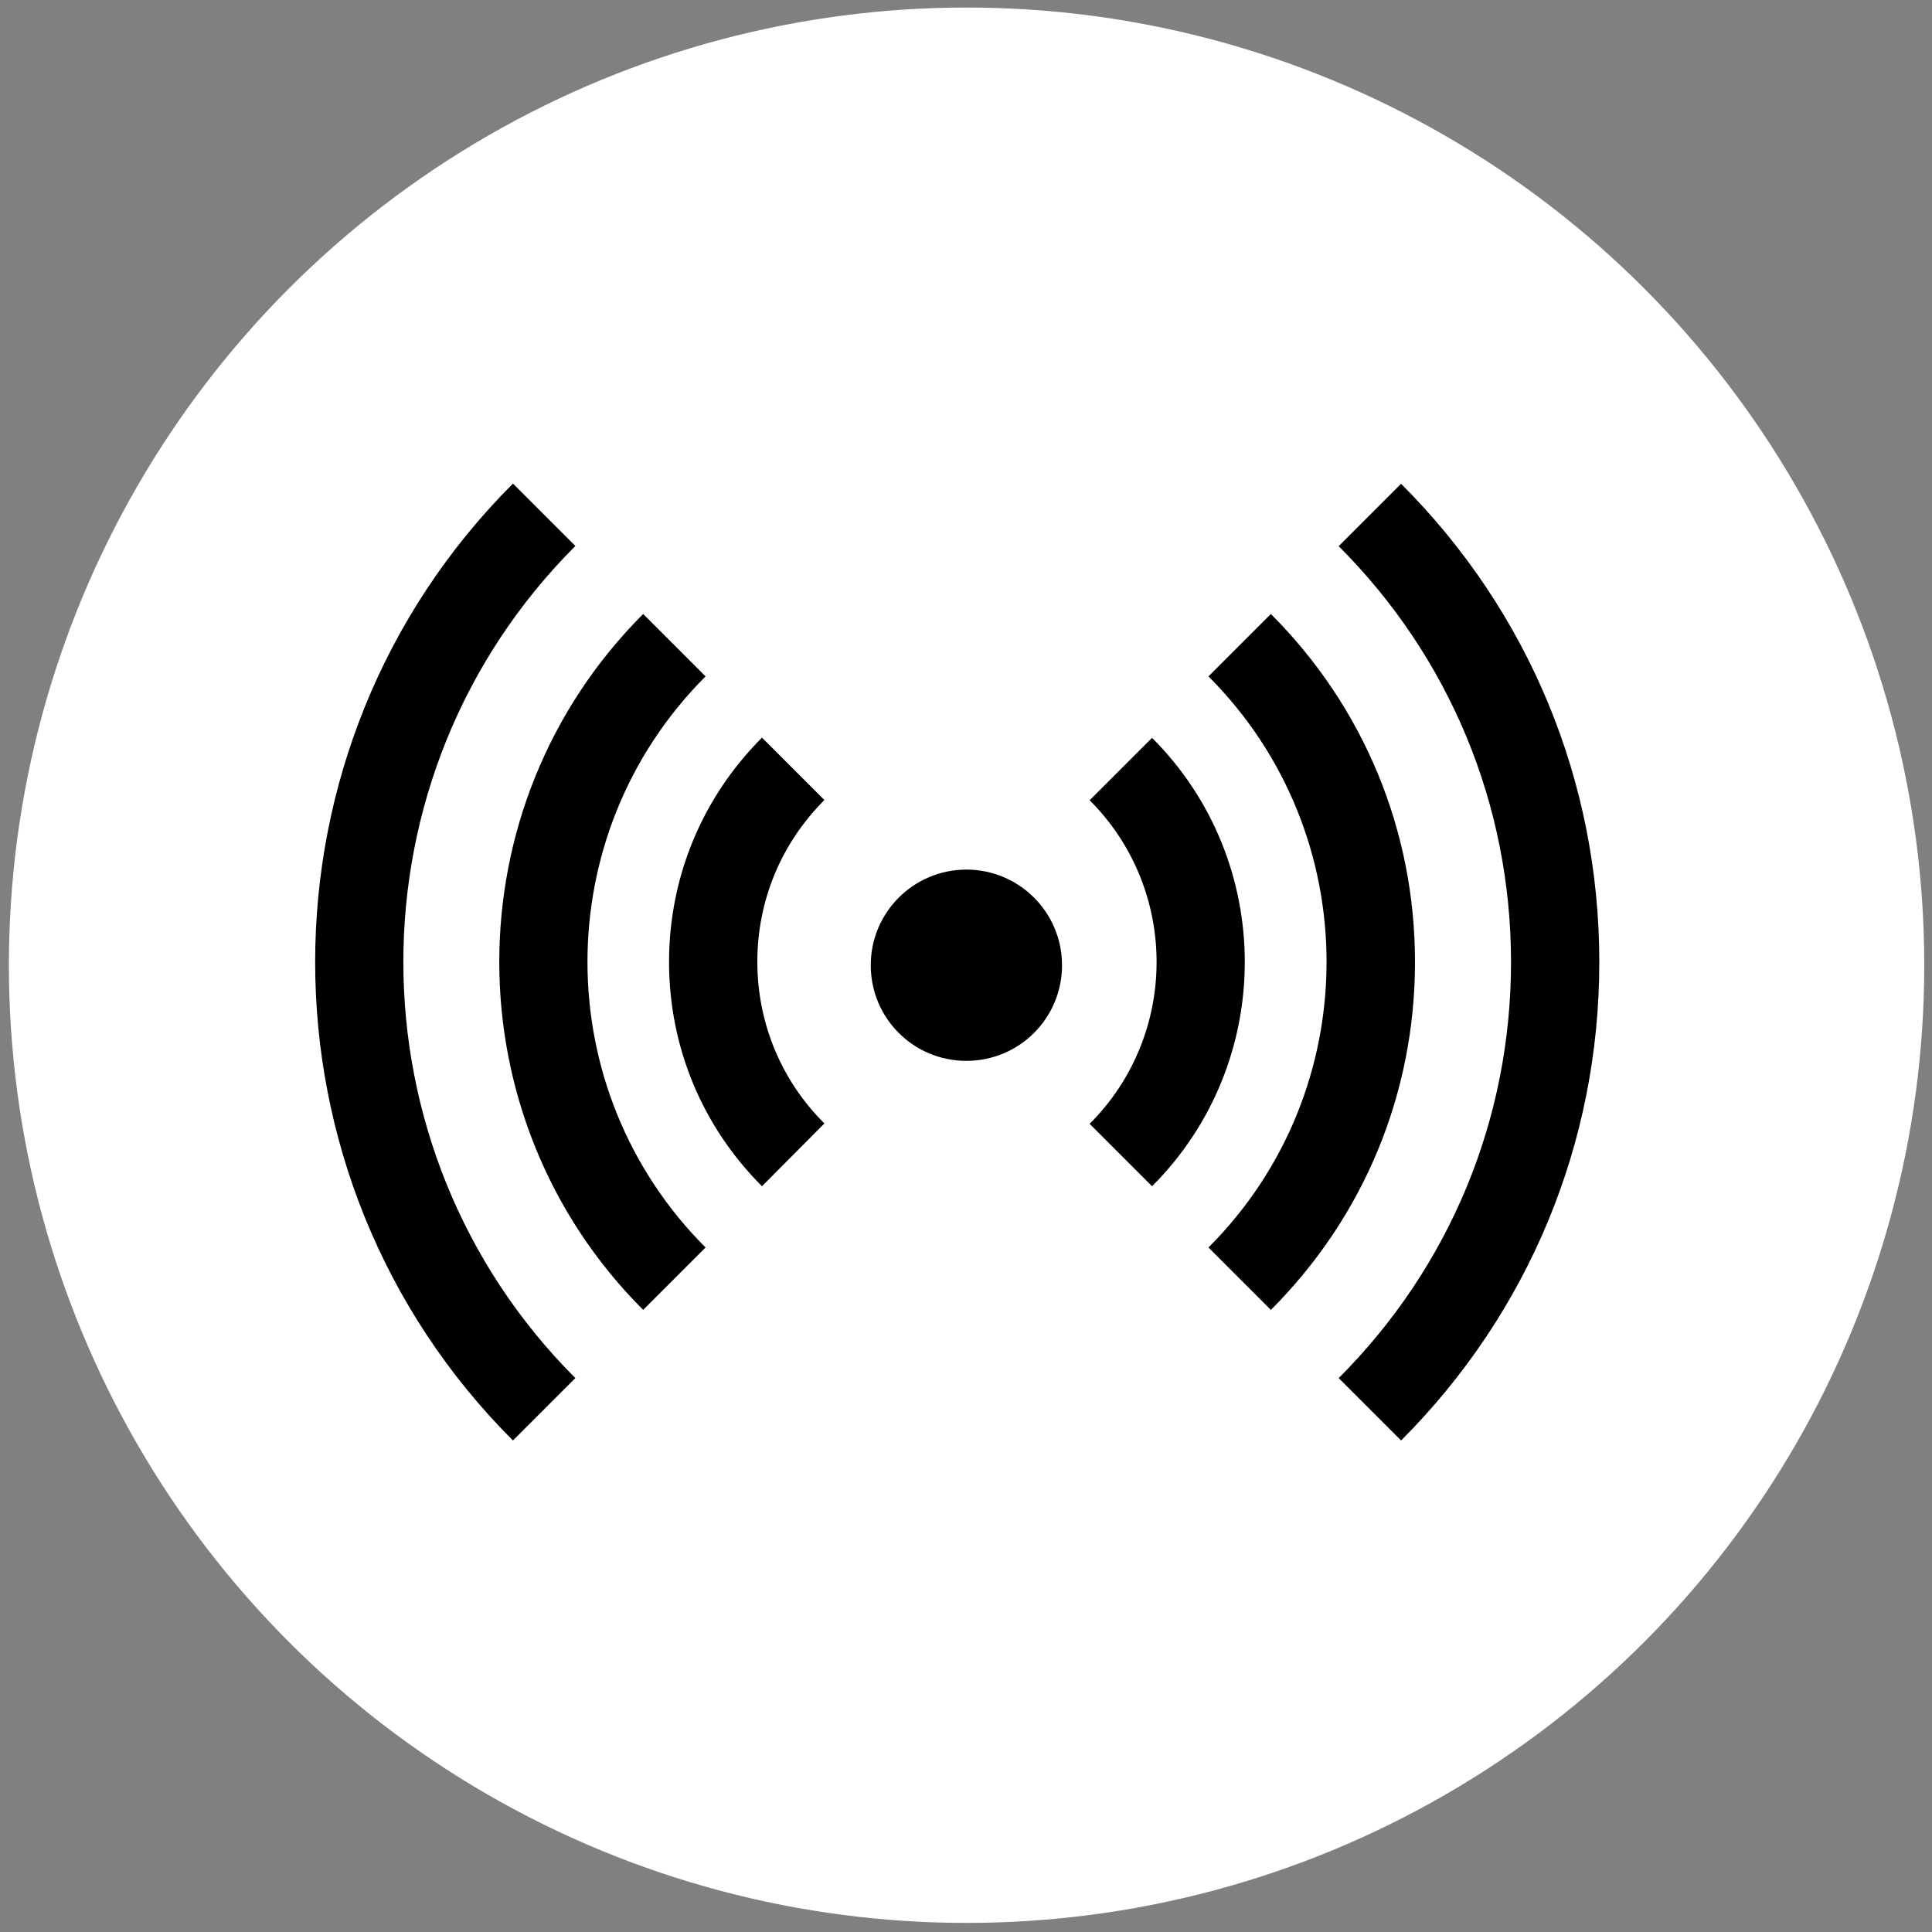 <?xml version="1.0" encoding="utf-8"?>
<!-- Generator: Adobe Illustrator 23.0.1, SVG Export Plug-In . SVG Version: 6.00 Build 0)  -->
<svg version="1.1" id="Livello_1" xmlns="http://www.w3.org/2000/svg" xmlns:xlink="http://www.w3.org/1999/xlink" x="0px" y="0px"
	 viewBox="0 0 100 100" style="enable-background:new 0 0 100 100;" xml:space="preserve">
<rect x="0" y="0" width="100" height="100" fill="#808080" stroke="none"/>
<style type="text/css">
	.st0{fill:#FFFFFF;}
</style>
<circle class="st0" cx="50.03" cy="49.96" r="49.57"/>
<g>
	<g>
		<path d="M54.97,49.96c0-2.73-2.21-4.95-4.95-4.95c-2.73,0-4.95,2.21-4.95,4.95s2.21,4.95,4.95,4.95
			C52.76,54.91,54.97,52.7,54.97,49.96z"/>
	</g>
	<g>
		<path d="M39.44,61.4c-3.1-3.1-4.81-7.22-4.81-11.61c0-4.38,1.71-8.51,4.81-11.61l3.23,3.23c-2.24,2.24-3.47,5.21-3.47,8.37
			c0,3.16,1.23,6.14,3.47,8.37L39.44,61.4z"/>
	</g>
	<g>
		<path d="M33.29,67.8c-9.93-9.93-9.93-26.09,0-36.02l3.23,3.23c-8.15,8.15-8.15,21.41,0,29.56L33.29,67.8z"/>
	</g>
	<g>
		<path d="M26.55,74.56c-13.65-13.65-13.65-35.87,0-49.53l3.23,3.23c-11.87,11.87-11.87,31.19,0,43.07L26.55,74.56z"/>
	</g>
	<g>
		<path d="M59.63,61.4l-3.23-3.23c4.62-4.62,4.62-12.13,0-16.75l3.23-3.23C66.03,44.59,66.03,55,59.63,61.4z"/>
	</g>
	<g>
		<path d="M65.78,67.8l-3.23-3.23c8.15-8.15,8.15-21.41,0-29.56l3.23-3.23c4.81,4.81,7.46,11.21,7.46,18.01
			C73.24,56.6,70.59,62.99,65.78,67.8z"/>
	</g>
	<g>
		<path d="M72.52,74.56l-3.23-3.23c5.75-5.75,8.92-13.4,8.92-21.53s-3.17-15.78-8.92-21.53l3.23-3.23
			c6.62,6.62,10.26,15.41,10.26,24.76C82.78,59.15,79.13,67.94,72.52,74.56z"/>
	</g>
</g>
</svg>
